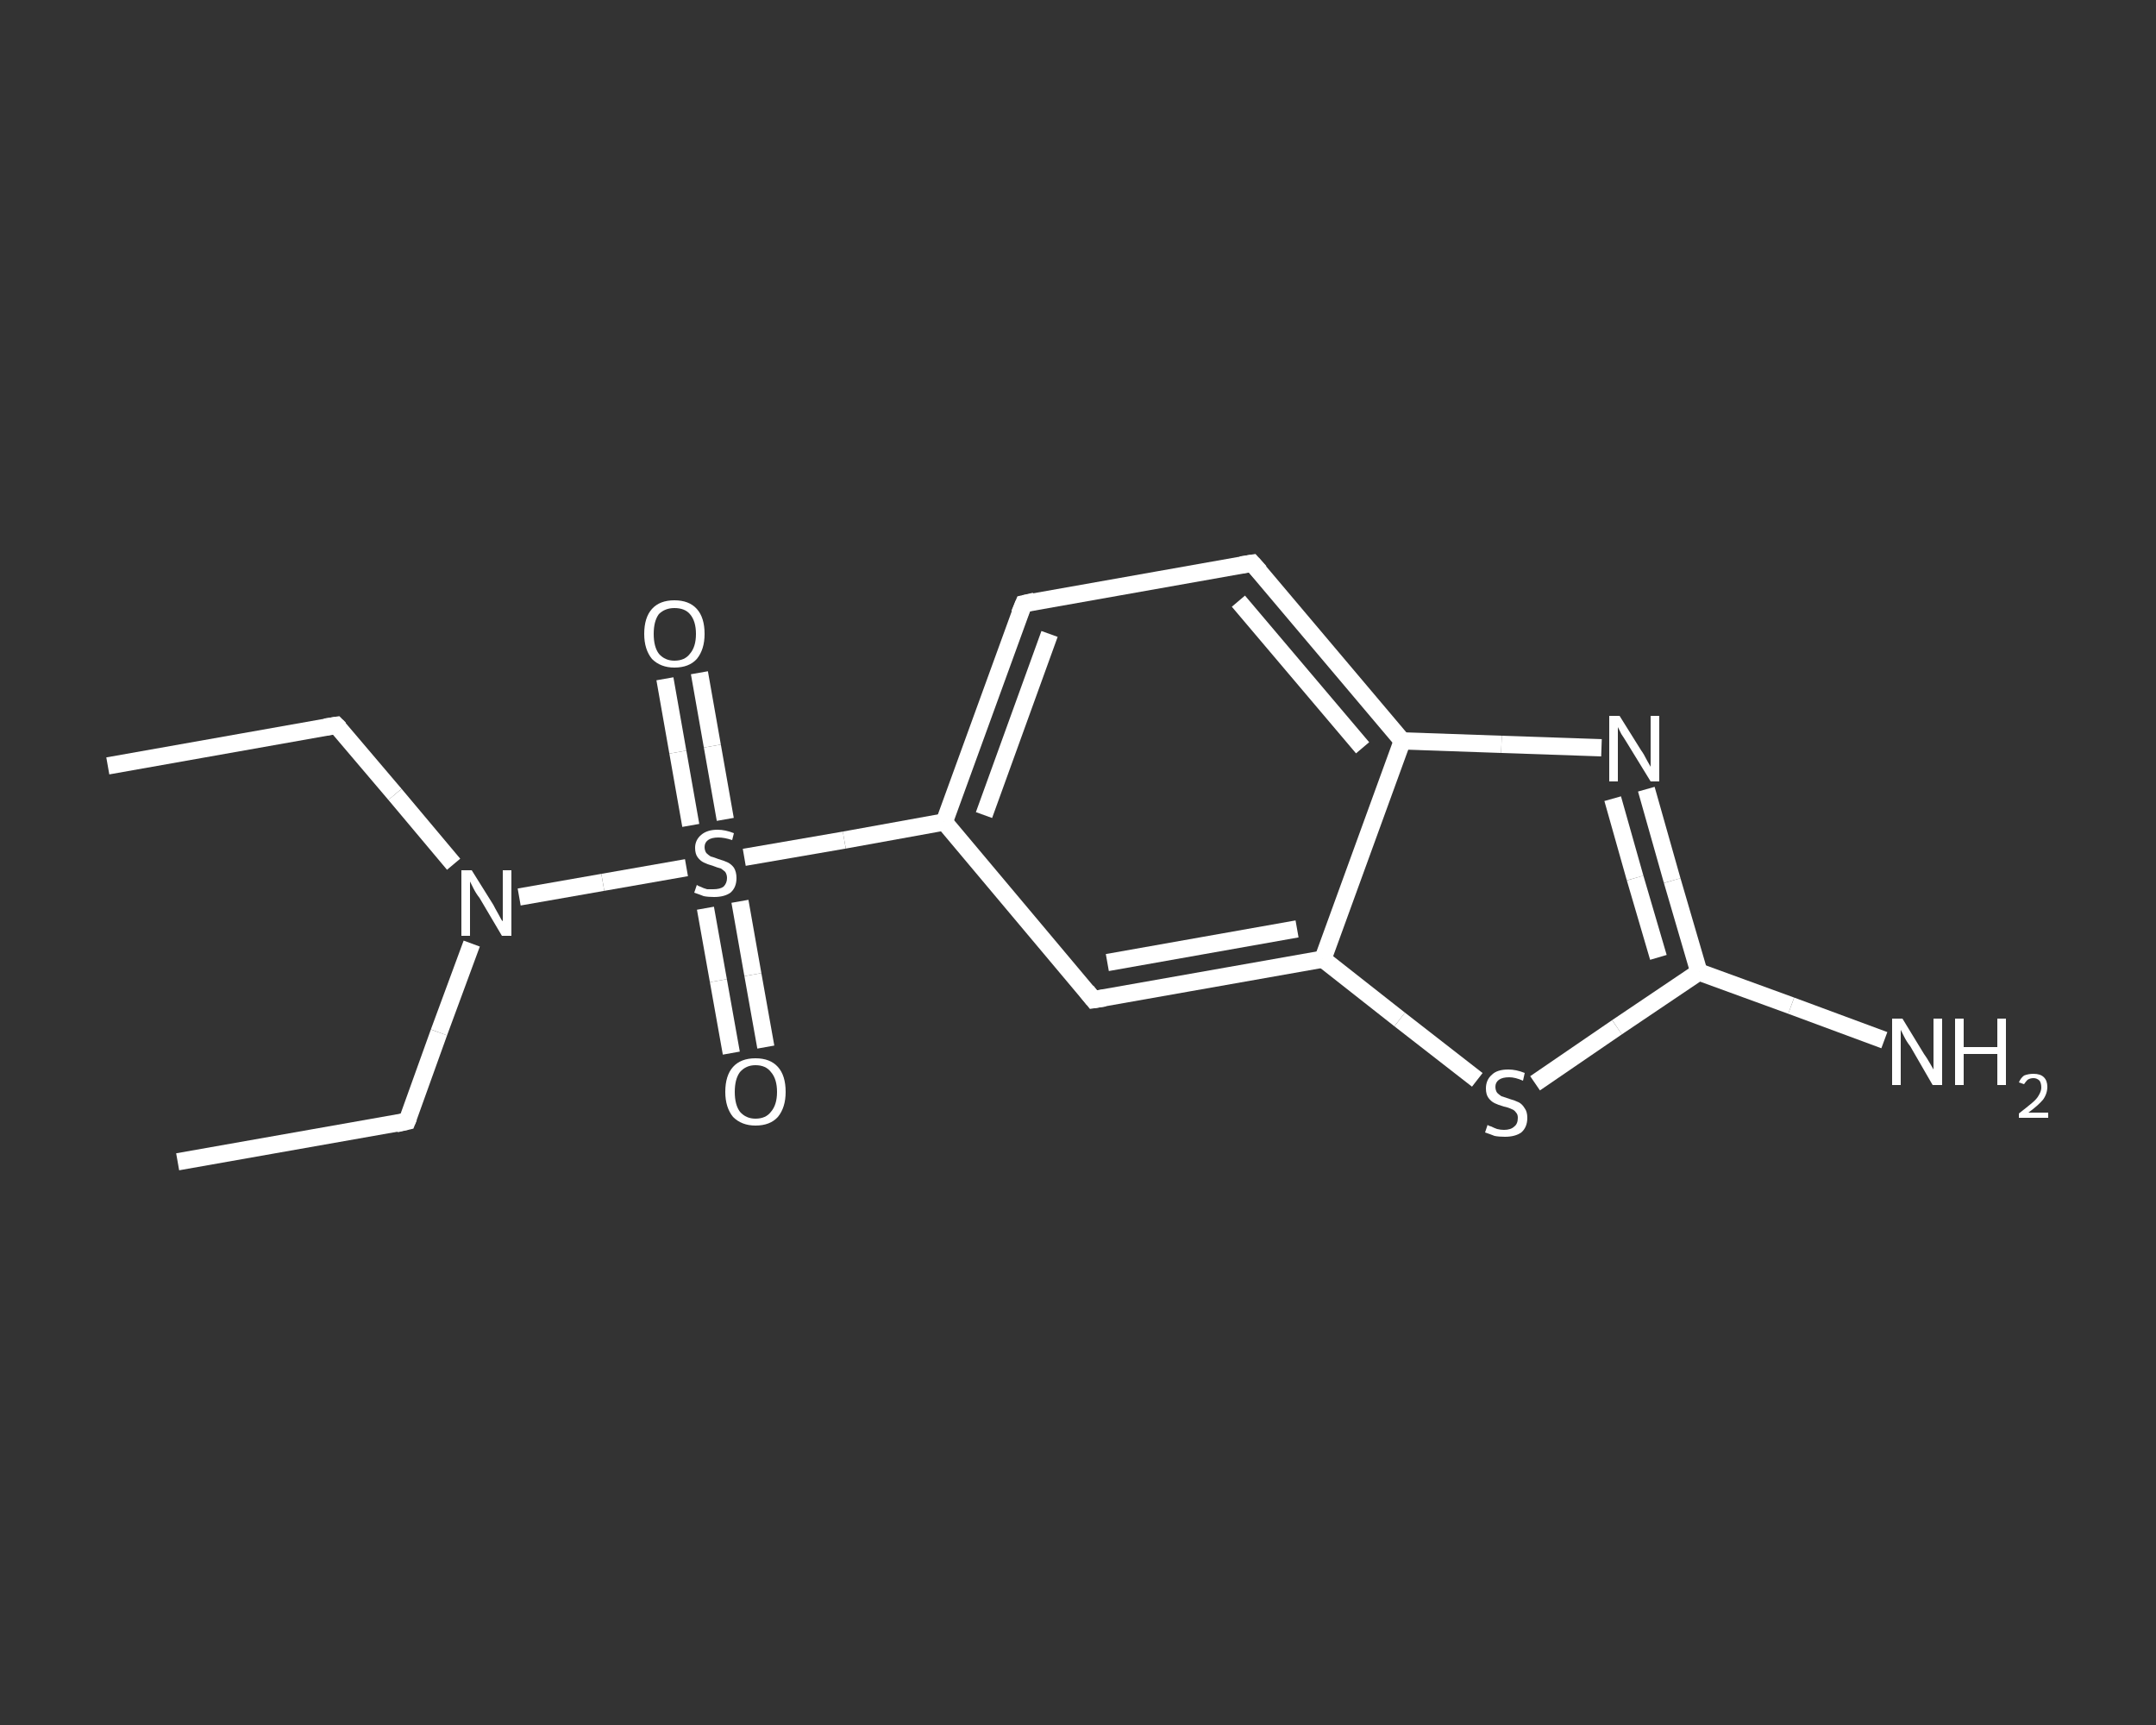 <?xml version='1.0' encoding='iso-8859-1'?>
<svg version='1.1' baseProfile='full'
              xmlns='http://www.w3.org/2000/svg'
                      xmlns:rdkit='http://www.rdkit.org/xml'
                      xmlns:xlink='http://www.w3.org/1999/xlink'
                  xml:space='preserve'
width='250px' height='200px' viewBox='0 0 250 200'>
<rect x="0" y="0" width="250" height="200" fill="#333333" stroke="none"/>
<!-- END OF HEADER -->
<rect style='opacity:1.0;fill:transparent;stroke:none' width='250.0' height='200.0' x='0.0' y='0.0'> </rect>
<path class='bond-0 atom-0 atom-1' d='M 20.6,134.7 L 47.2,130.0' style='fill:none;fill-rule:evenodd;stroke:#FFFFFF;stroke-width:2.0px;stroke-linecap:butt;stroke-linejoin:miter;stroke-opacity:1' />
<path class='bond-1 atom-1 atom-2' d='M 47.2,130.0 L 50.9,119.7' style='fill:none;fill-rule:evenodd;stroke:#FFFFFF;stroke-width:2.0px;stroke-linecap:butt;stroke-linejoin:miter;stroke-opacity:1' />
<path class='bond-1 atom-1 atom-2' d='M 50.9,119.7 L 54.7,109.4' style='fill:none;fill-rule:evenodd;stroke:#FFFFFF;stroke-width:2.0px;stroke-linecap:butt;stroke-linejoin:miter;stroke-opacity:1' />
<path class='bond-2 atom-2 atom-3' d='M 52.6,100.2 L 45.8,92.1' style='fill:none;fill-rule:evenodd;stroke:#FFFFFF;stroke-width:2.0px;stroke-linecap:butt;stroke-linejoin:miter;stroke-opacity:1' />
<path class='bond-2 atom-2 atom-3' d='M 45.8,92.1 L 39.0,84.1' style='fill:none;fill-rule:evenodd;stroke:#FFFFFF;stroke-width:2.0px;stroke-linecap:butt;stroke-linejoin:miter;stroke-opacity:1' />
<path class='bond-3 atom-3 atom-4' d='M 39.0,84.1 L 12.5,88.8' style='fill:none;fill-rule:evenodd;stroke:#FFFFFF;stroke-width:2.0px;stroke-linecap:butt;stroke-linejoin:miter;stroke-opacity:1' />
<path class='bond-4 atom-2 atom-5' d='M 60.2,104.0 L 69.9,102.3' style='fill:none;fill-rule:evenodd;stroke:#FFFFFF;stroke-width:2.0px;stroke-linecap:butt;stroke-linejoin:miter;stroke-opacity:1' />
<path class='bond-4 atom-2 atom-5' d='M 69.9,102.3 L 79.6,100.6' style='fill:none;fill-rule:evenodd;stroke:#FFFFFF;stroke-width:2.0px;stroke-linecap:butt;stroke-linejoin:miter;stroke-opacity:1' />
<path class='bond-5 atom-5 atom-6' d='M 84.1,95.0 L 82.6,86.5' style='fill:none;fill-rule:evenodd;stroke:#FFFFFF;stroke-width:2.0px;stroke-linecap:butt;stroke-linejoin:miter;stroke-opacity:1' />
<path class='bond-5 atom-5 atom-6' d='M 82.6,86.5 L 81.1,78.0' style='fill:none;fill-rule:evenodd;stroke:#FFFFFF;stroke-width:2.0px;stroke-linecap:butt;stroke-linejoin:miter;stroke-opacity:1' />
<path class='bond-5 atom-5 atom-6' d='M 80.1,95.7 L 78.6,87.2' style='fill:none;fill-rule:evenodd;stroke:#FFFFFF;stroke-width:2.0px;stroke-linecap:butt;stroke-linejoin:miter;stroke-opacity:1' />
<path class='bond-5 atom-5 atom-6' d='M 78.6,87.2 L 77.1,78.7' style='fill:none;fill-rule:evenodd;stroke:#FFFFFF;stroke-width:2.0px;stroke-linecap:butt;stroke-linejoin:miter;stroke-opacity:1' />
<path class='bond-6 atom-5 atom-7' d='M 81.8,105.3 L 83.3,113.7' style='fill:none;fill-rule:evenodd;stroke:#FFFFFF;stroke-width:2.0px;stroke-linecap:butt;stroke-linejoin:miter;stroke-opacity:1' />
<path class='bond-6 atom-5 atom-7' d='M 83.3,113.7 L 84.8,122.1' style='fill:none;fill-rule:evenodd;stroke:#FFFFFF;stroke-width:2.0px;stroke-linecap:butt;stroke-linejoin:miter;stroke-opacity:1' />
<path class='bond-6 atom-5 atom-7' d='M 85.8,104.5 L 87.3,113.0' style='fill:none;fill-rule:evenodd;stroke:#FFFFFF;stroke-width:2.0px;stroke-linecap:butt;stroke-linejoin:miter;stroke-opacity:1' />
<path class='bond-6 atom-5 atom-7' d='M 87.3,113.0 L 88.8,121.4' style='fill:none;fill-rule:evenodd;stroke:#FFFFFF;stroke-width:2.0px;stroke-linecap:butt;stroke-linejoin:miter;stroke-opacity:1' />
<path class='bond-7 atom-5 atom-8' d='M 86.3,99.4 L 97.9,97.4' style='fill:none;fill-rule:evenodd;stroke:#FFFFFF;stroke-width:2.0px;stroke-linecap:butt;stroke-linejoin:miter;stroke-opacity:1' />
<path class='bond-7 atom-5 atom-8' d='M 97.9,97.4 L 109.5,95.3' style='fill:none;fill-rule:evenodd;stroke:#FFFFFF;stroke-width:2.0px;stroke-linecap:butt;stroke-linejoin:miter;stroke-opacity:1' />
<path class='bond-8 atom-8 atom-9' d='M 109.5,95.3 L 118.7,70.0' style='fill:none;fill-rule:evenodd;stroke:#FFFFFF;stroke-width:2.0px;stroke-linecap:butt;stroke-linejoin:miter;stroke-opacity:1' />
<path class='bond-8 atom-8 atom-9' d='M 114.1,94.5 L 121.7,73.5' style='fill:none;fill-rule:evenodd;stroke:#FFFFFF;stroke-width:2.0px;stroke-linecap:butt;stroke-linejoin:miter;stroke-opacity:1' />
<path class='bond-9 atom-9 atom-10' d='M 118.7,70.0 L 145.2,65.3' style='fill:none;fill-rule:evenodd;stroke:#FFFFFF;stroke-width:2.0px;stroke-linecap:butt;stroke-linejoin:miter;stroke-opacity:1' />
<path class='bond-10 atom-10 atom-11' d='M 145.2,65.3 L 162.6,85.9' style='fill:none;fill-rule:evenodd;stroke:#FFFFFF;stroke-width:2.0px;stroke-linecap:butt;stroke-linejoin:miter;stroke-opacity:1' />
<path class='bond-10 atom-10 atom-11' d='M 143.6,69.7 L 158.0,86.7' style='fill:none;fill-rule:evenodd;stroke:#FFFFFF;stroke-width:2.0px;stroke-linecap:butt;stroke-linejoin:miter;stroke-opacity:1' />
<path class='bond-11 atom-11 atom-12' d='M 162.6,85.9 L 174.1,86.3' style='fill:none;fill-rule:evenodd;stroke:#FFFFFF;stroke-width:2.0px;stroke-linecap:butt;stroke-linejoin:miter;stroke-opacity:1' />
<path class='bond-11 atom-11 atom-12' d='M 174.1,86.3 L 185.7,86.7' style='fill:none;fill-rule:evenodd;stroke:#FFFFFF;stroke-width:2.0px;stroke-linecap:butt;stroke-linejoin:miter;stroke-opacity:1' />
<path class='bond-12 atom-12 atom-13' d='M 190.9,91.5 L 193.9,102.1' style='fill:none;fill-rule:evenodd;stroke:#FFFFFF;stroke-width:2.0px;stroke-linecap:butt;stroke-linejoin:miter;stroke-opacity:1' />
<path class='bond-12 atom-12 atom-13' d='M 193.9,102.1 L 197.0,112.7' style='fill:none;fill-rule:evenodd;stroke:#FFFFFF;stroke-width:2.0px;stroke-linecap:butt;stroke-linejoin:miter;stroke-opacity:1' />
<path class='bond-12 atom-12 atom-13' d='M 187.0,92.6 L 189.6,101.8' style='fill:none;fill-rule:evenodd;stroke:#FFFFFF;stroke-width:2.0px;stroke-linecap:butt;stroke-linejoin:miter;stroke-opacity:1' />
<path class='bond-12 atom-12 atom-13' d='M 189.6,101.8 L 192.3,111.0' style='fill:none;fill-rule:evenodd;stroke:#FFFFFF;stroke-width:2.0px;stroke-linecap:butt;stroke-linejoin:miter;stroke-opacity:1' />
<path class='bond-13 atom-13 atom-14' d='M 197.0,112.7 L 207.7,116.6' style='fill:none;fill-rule:evenodd;stroke:#FFFFFF;stroke-width:2.0px;stroke-linecap:butt;stroke-linejoin:miter;stroke-opacity:1' />
<path class='bond-13 atom-13 atom-14' d='M 207.7,116.6 L 218.5,120.6' style='fill:none;fill-rule:evenodd;stroke:#FFFFFF;stroke-width:2.0px;stroke-linecap:butt;stroke-linejoin:miter;stroke-opacity:1' />
<path class='bond-14 atom-13 atom-15' d='M 197.0,112.7 L 187.5,119.1' style='fill:none;fill-rule:evenodd;stroke:#FFFFFF;stroke-width:2.0px;stroke-linecap:butt;stroke-linejoin:miter;stroke-opacity:1' />
<path class='bond-14 atom-13 atom-15' d='M 187.5,119.1 L 178.0,125.6' style='fill:none;fill-rule:evenodd;stroke:#FFFFFF;stroke-width:2.0px;stroke-linecap:butt;stroke-linejoin:miter;stroke-opacity:1' />
<path class='bond-15 atom-15 atom-16' d='M 171.3,125.2 L 162.3,118.2' style='fill:none;fill-rule:evenodd;stroke:#FFFFFF;stroke-width:2.0px;stroke-linecap:butt;stroke-linejoin:miter;stroke-opacity:1' />
<path class='bond-15 atom-15 atom-16' d='M 162.3,118.2 L 153.4,111.2' style='fill:none;fill-rule:evenodd;stroke:#FFFFFF;stroke-width:2.0px;stroke-linecap:butt;stroke-linejoin:miter;stroke-opacity:1' />
<path class='bond-16 atom-16 atom-17' d='M 153.4,111.2 L 126.8,115.9' style='fill:none;fill-rule:evenodd;stroke:#FFFFFF;stroke-width:2.0px;stroke-linecap:butt;stroke-linejoin:miter;stroke-opacity:1' />
<path class='bond-16 atom-16 atom-17' d='M 150.4,107.7 L 128.4,111.6' style='fill:none;fill-rule:evenodd;stroke:#FFFFFF;stroke-width:2.0px;stroke-linecap:butt;stroke-linejoin:miter;stroke-opacity:1' />
<path class='bond-17 atom-17 atom-8' d='M 126.8,115.9 L 109.5,95.3' style='fill:none;fill-rule:evenodd;stroke:#FFFFFF;stroke-width:2.0px;stroke-linecap:butt;stroke-linejoin:miter;stroke-opacity:1' />
<path class='bond-18 atom-16 atom-11' d='M 153.4,111.2 L 162.6,85.9' style='fill:none;fill-rule:evenodd;stroke:#FFFFFF;stroke-width:2.0px;stroke-linecap:butt;stroke-linejoin:miter;stroke-opacity:1' />
<path d='M 45.9,130.3 L 47.2,130.0 L 47.4,129.5' style='fill:none;stroke:#FFFFFF;stroke-width:2.0px;stroke-linecap:butt;stroke-linejoin:miter;stroke-opacity:1;' />
<path d='M 39.4,84.5 L 39.0,84.1 L 37.7,84.3' style='fill:none;stroke:#FFFFFF;stroke-width:2.0px;stroke-linecap:butt;stroke-linejoin:miter;stroke-opacity:1;' />
<path d='M 118.2,71.2 L 118.7,70.0 L 120.0,69.7' style='fill:none;stroke:#FFFFFF;stroke-width:2.0px;stroke-linecap:butt;stroke-linejoin:miter;stroke-opacity:1;' />
<path d='M 143.9,65.5 L 145.2,65.3 L 146.1,66.3' style='fill:none;stroke:#FFFFFF;stroke-width:2.0px;stroke-linecap:butt;stroke-linejoin:miter;stroke-opacity:1;' />
<path d='M 128.1,115.7 L 126.8,115.9 L 126.0,114.9' style='fill:none;stroke:#FFFFFF;stroke-width:2.0px;stroke-linecap:butt;stroke-linejoin:miter;stroke-opacity:1;' />
<path class='atom-2' d='M 54.7 100.9
L 57.2 104.9
Q 57.4 105.3, 57.8 106.0
Q 58.2 106.8, 58.3 106.8
L 58.3 100.9
L 59.3 100.9
L 59.3 108.5
L 58.2 108.5
L 55.6 104.1
Q 55.2 103.6, 54.9 103.0
Q 54.6 102.4, 54.5 102.2
L 54.5 108.5
L 53.5 108.5
L 53.5 100.9
L 54.7 100.9
' fill='#FFFFFF'/>
<path class='atom-5' d='M 80.8 102.6
Q 80.9 102.7, 81.2 102.8
Q 81.6 103.0, 82.0 103.1
Q 82.4 103.1, 82.7 103.1
Q 83.5 103.1, 83.9 102.8
Q 84.3 102.4, 84.3 101.8
Q 84.3 101.4, 84.1 101.1
Q 83.9 100.9, 83.6 100.7
Q 83.2 100.6, 82.7 100.4
Q 82.0 100.2, 81.6 100.0
Q 81.2 99.8, 80.9 99.4
Q 80.6 99.0, 80.6 98.3
Q 80.6 97.4, 81.3 96.8
Q 82.0 96.2, 83.2 96.2
Q 84.1 96.2, 85.1 96.6
L 84.9 97.4
Q 84.0 97.1, 83.3 97.1
Q 82.5 97.1, 82.1 97.4
Q 81.7 97.7, 81.7 98.2
Q 81.7 98.6, 81.9 98.9
Q 82.1 99.1, 82.4 99.3
Q 82.8 99.4, 83.3 99.6
Q 84.0 99.8, 84.4 100.0
Q 84.8 100.2, 85.1 100.6
Q 85.4 101.1, 85.4 101.8
Q 85.4 102.9, 84.7 103.5
Q 84.0 104.0, 82.8 104.0
Q 82.1 104.0, 81.6 103.9
Q 81.1 103.7, 80.5 103.5
L 80.8 102.6
' fill='#FFFFFF'/>
<path class='atom-6' d='M 74.7 73.5
Q 74.7 71.6, 75.6 70.6
Q 76.5 69.6, 78.2 69.6
Q 79.9 69.6, 80.8 70.6
Q 81.7 71.6, 81.7 73.5
Q 81.7 75.3, 80.8 76.4
Q 79.9 77.4, 78.2 77.4
Q 76.6 77.4, 75.6 76.4
Q 74.7 75.3, 74.7 73.5
M 78.2 76.6
Q 79.4 76.6, 80.0 75.8
Q 80.7 75.0, 80.7 73.5
Q 80.7 72.0, 80.0 71.2
Q 79.4 70.5, 78.2 70.5
Q 77.1 70.5, 76.4 71.2
Q 75.8 72.0, 75.8 73.5
Q 75.8 75.0, 76.4 75.8
Q 77.1 76.6, 78.2 76.6
' fill='#FFFFFF'/>
<path class='atom-7' d='M 84.1 126.6
Q 84.1 124.7, 85.0 123.7
Q 85.9 122.7, 87.6 122.7
Q 89.3 122.7, 90.2 123.7
Q 91.1 124.7, 91.1 126.6
Q 91.1 128.4, 90.2 129.5
Q 89.3 130.5, 87.6 130.5
Q 86.0 130.5, 85.0 129.5
Q 84.1 128.4, 84.1 126.6
M 87.6 129.7
Q 88.8 129.7, 89.4 128.9
Q 90.1 128.1, 90.1 126.6
Q 90.1 125.1, 89.4 124.3
Q 88.8 123.5, 87.6 123.5
Q 86.5 123.5, 85.8 124.3
Q 85.2 125.1, 85.2 126.6
Q 85.2 128.1, 85.8 128.9
Q 86.5 129.7, 87.6 129.7
' fill='#FFFFFF'/>
<path class='atom-12' d='M 187.8 83.0
L 190.3 87.0
Q 190.6 87.4, 191.0 88.2
Q 191.4 88.9, 191.4 88.9
L 191.4 83.0
L 192.4 83.0
L 192.4 90.6
L 191.4 90.6
L 188.7 86.2
Q 188.4 85.7, 188.0 85.1
Q 187.7 84.5, 187.6 84.3
L 187.6 90.6
L 186.6 90.6
L 186.6 83.0
L 187.8 83.0
' fill='#FFFFFF'/>
<path class='atom-14' d='M 220.6 118.1
L 223.1 122.2
Q 223.4 122.6, 223.8 123.3
Q 224.2 124.0, 224.2 124.0
L 224.2 118.1
L 225.2 118.1
L 225.2 125.8
L 224.1 125.8
L 221.5 121.3
Q 221.1 120.8, 220.8 120.2
Q 220.5 119.6, 220.4 119.4
L 220.4 125.8
L 219.4 125.8
L 219.4 118.1
L 220.6 118.1
' fill='#FFFFFF'/>
<path class='atom-14' d='M 226.7 118.1
L 227.7 118.1
L 227.7 121.4
L 231.6 121.4
L 231.6 118.1
L 232.6 118.1
L 232.6 125.8
L 231.6 125.8
L 231.6 122.2
L 227.7 122.2
L 227.7 125.8
L 226.7 125.8
L 226.7 118.1
' fill='#FFFFFF'/>
<path class='atom-14' d='M 234.1 125.5
Q 234.3 125.0, 234.7 124.7
Q 235.2 124.5, 235.8 124.5
Q 236.6 124.5, 237.0 124.9
Q 237.4 125.3, 237.4 126.0
Q 237.4 126.8, 236.9 127.5
Q 236.3 128.2, 235.2 129.0
L 237.5 129.0
L 237.5 129.6
L 234.1 129.6
L 234.1 129.1
Q 235.0 128.4, 235.6 127.9
Q 236.2 127.4, 236.4 127.0
Q 236.7 126.5, 236.7 126.1
Q 236.7 125.6, 236.5 125.3
Q 236.2 125.0, 235.8 125.0
Q 235.4 125.0, 235.1 125.2
Q 234.9 125.4, 234.7 125.7
L 234.1 125.5
' fill='#FFFFFF'/>
<path class='atom-15' d='M 172.5 130.4
Q 172.5 130.5, 172.9 130.6
Q 173.3 130.8, 173.6 130.9
Q 174.0 131.0, 174.4 131.0
Q 175.2 131.0, 175.6 130.6
Q 176.0 130.3, 176.0 129.6
Q 176.0 129.2, 175.8 129.0
Q 175.6 128.7, 175.3 128.6
Q 174.9 128.4, 174.4 128.3
Q 173.7 128.1, 173.3 127.9
Q 172.9 127.7, 172.6 127.3
Q 172.3 126.9, 172.3 126.2
Q 172.3 125.2, 173.0 124.6
Q 173.6 124.0, 174.9 124.0
Q 175.8 124.0, 176.8 124.4
L 176.6 125.3
Q 175.7 124.9, 175.0 124.9
Q 174.2 124.9, 173.8 125.2
Q 173.4 125.5, 173.4 126.0
Q 173.4 126.4, 173.6 126.7
Q 173.8 126.9, 174.1 127.1
Q 174.4 127.2, 175.0 127.4
Q 175.7 127.6, 176.1 127.8
Q 176.5 128.0, 176.8 128.5
Q 177.1 128.9, 177.1 129.6
Q 177.1 130.7, 176.4 131.3
Q 175.7 131.8, 174.5 131.8
Q 173.8 131.8, 173.3 131.7
Q 172.8 131.5, 172.2 131.3
L 172.5 130.4
' fill='#FFFFFF'/>
</svg>
